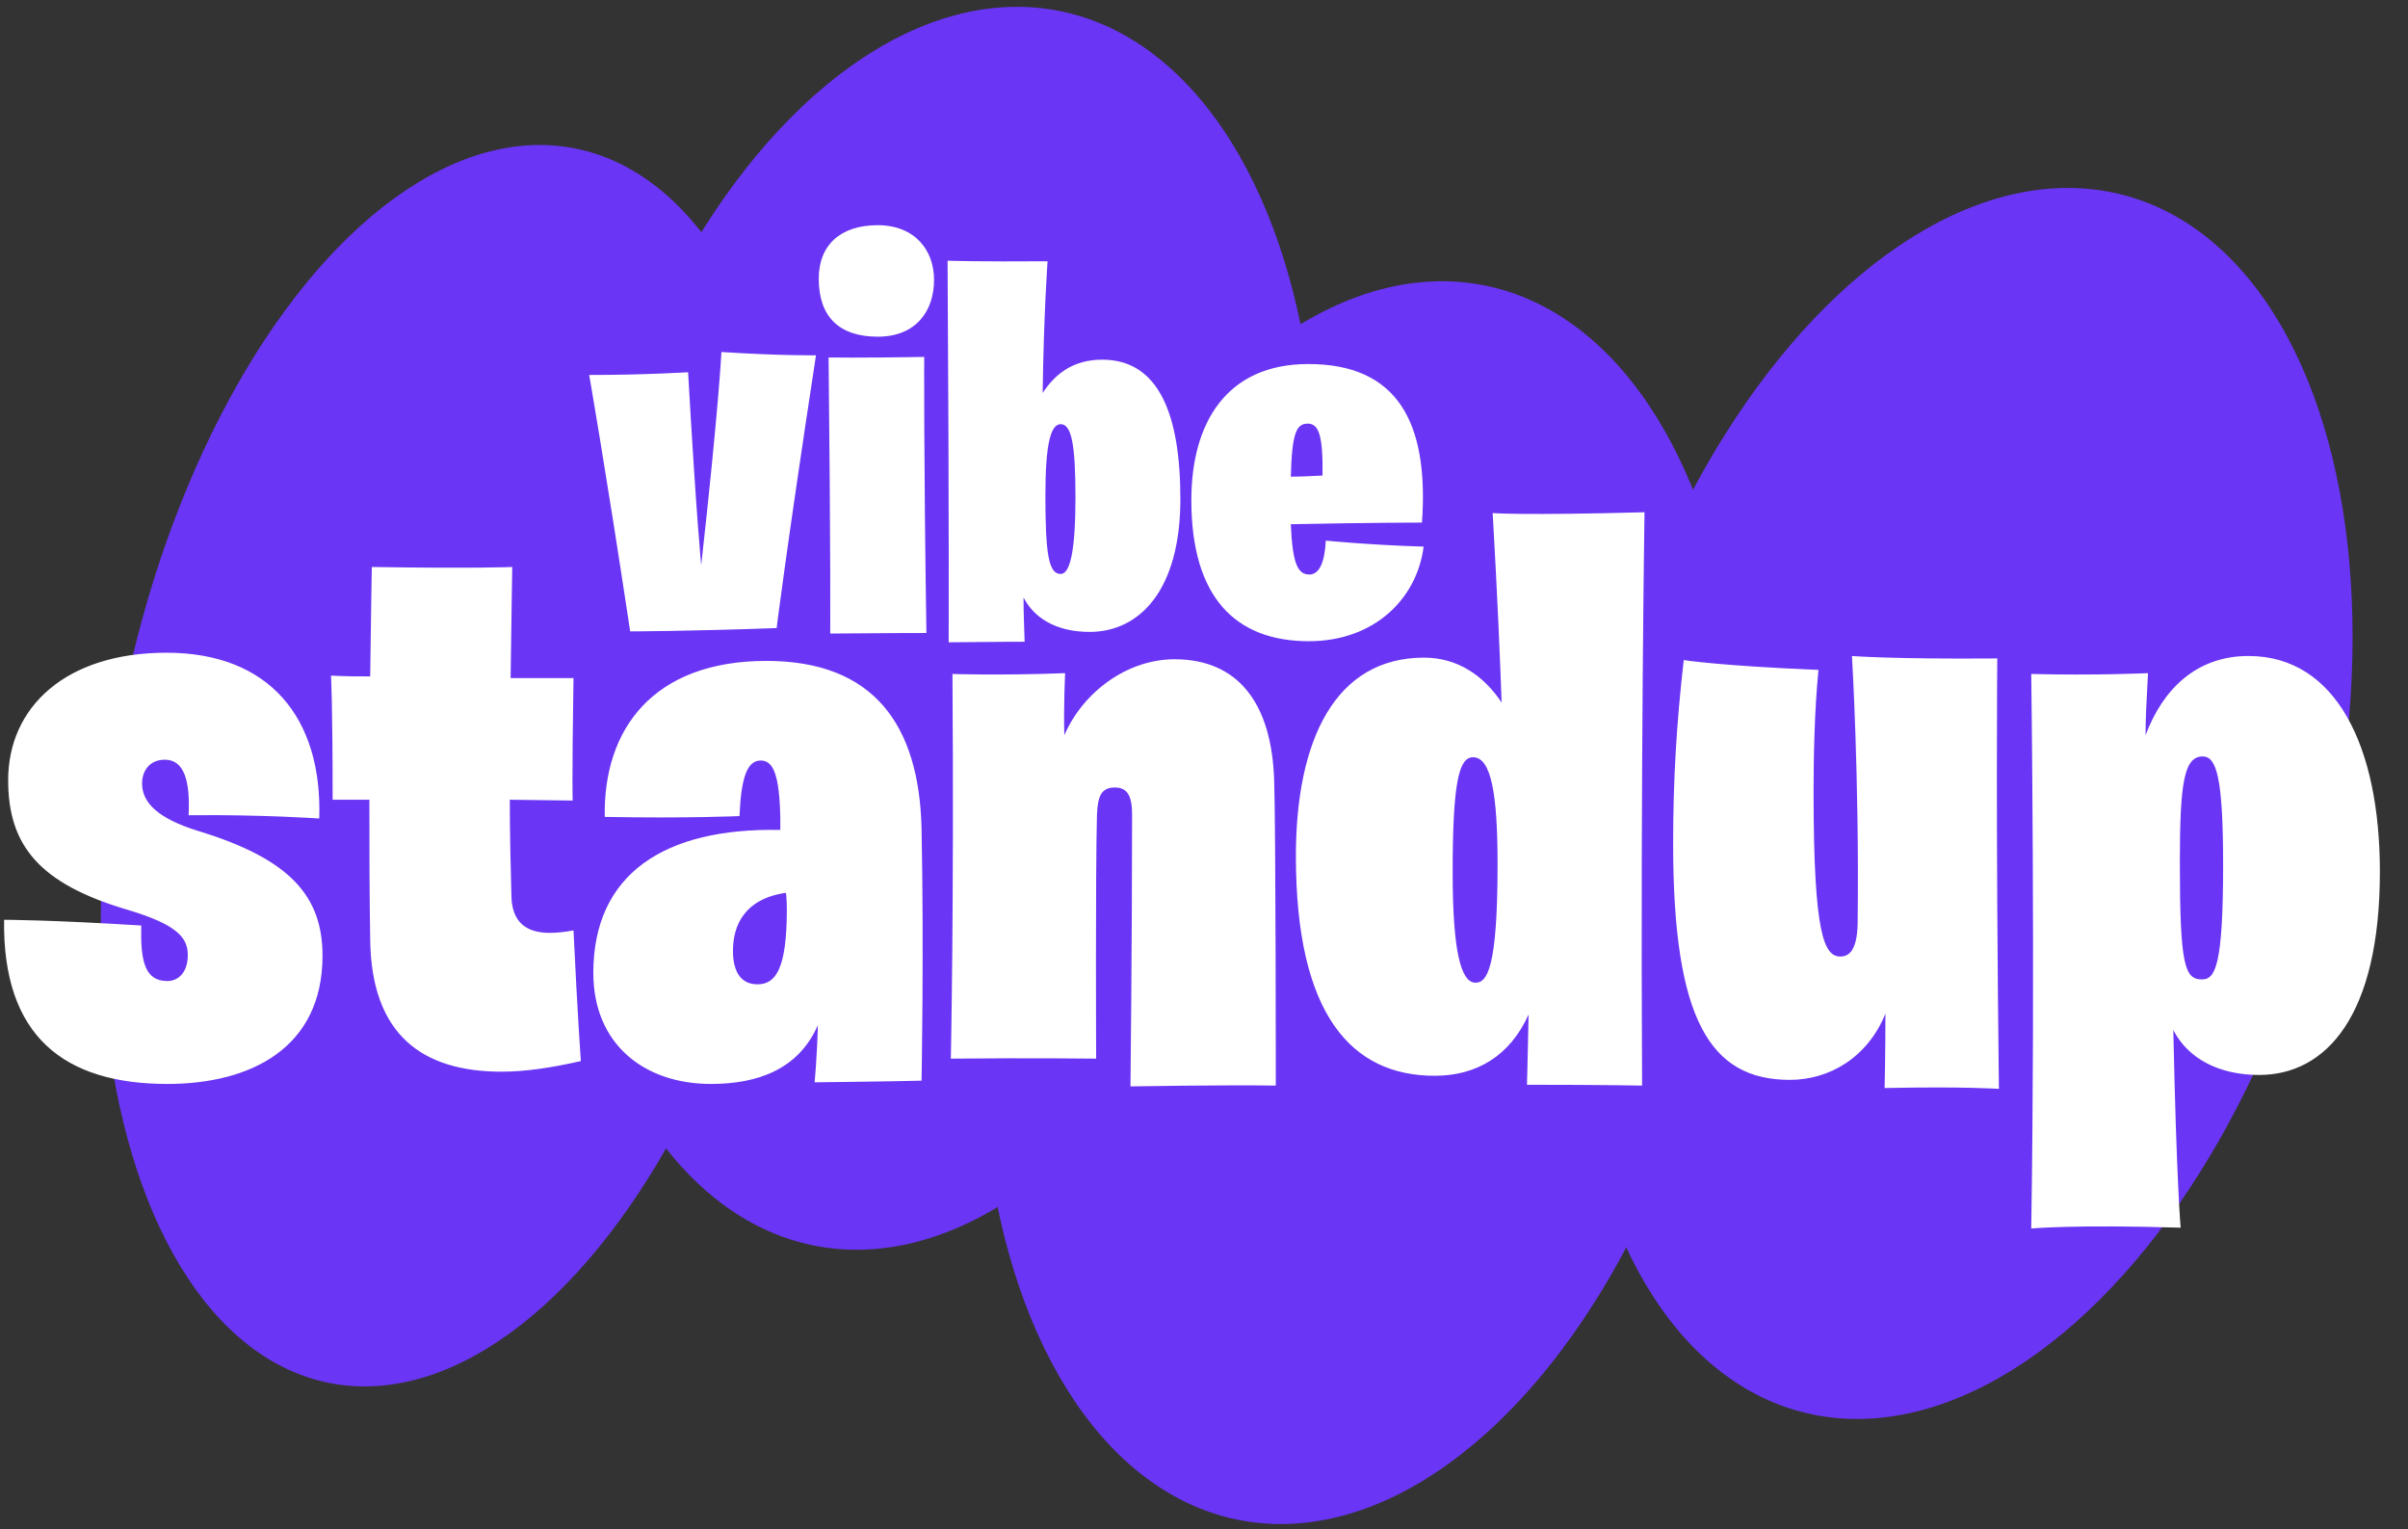 <?xml version="1.0" encoding="UTF-8"?> <svg xmlns="http://www.w3.org/2000/svg" width="126" height="80" viewBox="0 0 126 80" fill="none"><rect x="0" y="0" width="126" height="80" fill="#333333" stroke="none"/><g clip-path="url(#clip0_153_154)"><ellipse cx="23.66" cy="40.055" rx="17.559" ry="32.924" transform="rotate(11.28 23.66 40.055)" fill="#6A35F4"></ellipse><ellipse cx="49.021" cy="32.867" rx="19.221" ry="32.924" transform="rotate(11.231 49.021 32.867)" fill="#6A35F4"></ellipse><ellipse cx="71.238" cy="47.219" rx="19.221" ry="32.924" transform="rotate(11.28 71.238 47.219)" fill="#6A35F4"></ellipse><ellipse cx="102.687" cy="42.03" rx="19.221" ry="32.924" transform="rotate(14.905 102.687 42.03)" fill="#6A35F4"></ellipse><path d="M40.638 32.856C35.862 33.028 32.974 33.028 32.974 33.028C31.687 24.506 30.829 19.615 30.829 19.615C33.746 19.615 36.005 19.472 36.005 19.472C36.434 27.022 36.691 29.567 36.691 29.567C37.606 21.36 37.749 18.414 37.749 18.414C40.867 18.614 42.697 18.586 42.697 18.586C41.124 28.881 40.638 32.856 40.638 32.856ZM43.441 33.142C43.441 33.142 43.47 29.196 43.356 18.7C43.356 18.7 45.014 18.729 48.36 18.672C48.36 18.672 48.332 23.762 48.475 33.114C48.475 33.114 46.33 33.114 43.441 33.142ZM45.93 17.613C43.87 17.613 42.841 16.527 42.841 14.582C42.841 12.809 43.985 11.78 45.93 11.78C47.846 11.78 48.875 13.066 48.875 14.639C48.875 16.298 47.903 17.613 45.93 17.613ZM49.639 33.6C49.639 33.6 49.667 27.423 49.582 13.638C49.582 13.638 51.126 13.695 54.815 13.667C54.815 13.667 54.615 16.384 54.558 20.559C55.244 19.501 56.216 18.815 57.675 18.815C60.62 18.815 61.764 21.646 61.764 26.107C61.764 30.883 59.62 33.056 57.017 33.056C55.244 33.056 54.1 32.313 53.557 31.255C53.557 31.97 53.585 32.742 53.614 33.571C53.614 33.571 52.241 33.571 49.639 33.6ZM55.502 30.025C55.988 30.025 56.274 28.853 56.274 26.021C56.274 23.276 56.073 22.189 55.502 22.189C54.987 22.189 54.701 23.19 54.701 25.907C54.701 28.996 54.872 30.025 55.502 30.025ZM68.487 33.543C64.654 33.543 62.338 31.255 62.338 26.164C62.338 22.132 64.168 19.043 68.458 19.043C73.091 19.043 74.778 22.046 74.406 27.337C74.406 27.337 71.861 27.337 67.543 27.423C67.629 29.51 67.915 30.054 68.515 30.054C69.03 30.054 69.316 29.424 69.373 28.281C69.373 28.281 71.661 28.509 74.492 28.595C74.149 31.312 71.918 33.543 68.487 33.543ZM68.429 22.161C67.858 22.161 67.6 22.59 67.543 24.935C68.058 24.935 68.601 24.906 69.202 24.877C69.23 22.761 69.001 22.161 68.429 22.161Z" fill="white"></path><path d="M8.758 56.703C3.375 56.703 0.128 54.225 0.214 48.116C0.214 48.116 2.606 48.116 7.391 48.415C7.348 50.252 7.562 51.32 8.758 51.32C9.314 51.32 9.826 50.893 9.826 49.953C9.826 49.056 9.271 48.372 6.708 47.603C2.051 46.236 0.427 44.228 0.427 40.81C0.427 37.008 3.418 34.145 8.716 34.145C14.099 34.145 16.876 37.563 16.705 42.818C16.705 42.818 13.714 42.605 9.869 42.647C9.955 40.896 9.655 39.742 8.63 39.742C7.776 39.742 7.434 40.383 7.434 40.981C7.434 42.007 8.288 42.818 10.339 43.459C15.124 44.912 16.876 46.834 16.876 49.996C16.876 54.824 13.116 56.703 8.758 56.703ZM17.405 41.836C17.405 36.709 17.32 35.342 17.32 35.342C18.046 35.384 18.73 35.384 19.37 35.384C19.413 31.924 19.456 29.66 19.456 29.66C24.839 29.745 26.804 29.66 26.804 29.66C26.804 29.66 26.762 32.137 26.719 35.47H30.009C29.923 40.896 29.966 41.878 29.966 41.878L26.676 41.836C26.676 43.587 26.719 45.339 26.762 46.92C26.804 48.201 27.488 48.8 28.77 48.8C29.111 48.8 29.538 48.757 30.009 48.671C30.222 53.157 30.393 55.507 30.393 55.507C28.898 55.849 27.488 56.062 26.249 56.062C22.105 56.062 19.413 54.14 19.37 49.099C19.328 46.535 19.328 44.185 19.328 41.836H17.405ZM37.198 56.703C33.695 56.703 31.046 54.61 31.046 50.893C31.046 45.723 34.763 43.288 40.83 43.416V42.818C40.787 40.468 40.445 39.785 39.804 39.785C39.078 39.785 38.779 40.725 38.694 42.69C38.694 42.69 35.959 42.818 31.644 42.733C31.559 38.161 34.165 34.573 40.103 34.573C45.743 34.573 48.093 37.948 48.221 43.331C48.349 49.697 48.221 56.532 48.221 56.532C48.221 56.532 46.555 56.575 42.624 56.618C42.624 56.618 42.752 55.336 42.795 53.627C41.77 55.977 39.591 56.703 37.198 56.703ZM41.172 47.561C41.172 47.091 41.129 46.706 41.129 46.706C38.993 47.005 38.352 48.372 38.352 49.739C38.352 50.722 38.694 51.491 39.634 51.491C40.574 51.491 41.172 50.722 41.172 47.561ZM59.152 56.831C59.152 56.831 59.237 49.355 59.237 42.605C59.237 41.622 58.981 41.195 58.34 41.195C57.614 41.195 57.443 41.665 57.4 42.605C57.315 45.723 57.357 55.379 57.357 55.379C57.357 55.379 53.94 55.336 49.753 55.379C49.753 55.379 49.924 47.39 49.838 35.256C49.838 35.256 52.316 35.342 55.734 35.214C55.734 35.214 55.648 36.922 55.691 38.461C56.674 36.196 58.981 34.487 61.459 34.487C64.791 34.487 66.543 36.794 66.671 40.81C66.757 43.117 66.757 56.789 66.757 56.789C64.15 56.746 59.152 56.831 59.152 56.831ZM85.923 56.789C85.923 56.789 83.744 56.746 79.899 56.746C79.899 56.746 79.942 55.294 79.984 53.072C79.002 55.251 77.25 56.276 75.071 56.276C70.713 56.276 67.808 53.072 67.808 44.783C67.808 38.717 69.859 34.402 74.516 34.402C76.267 34.402 77.635 35.342 78.575 36.752C78.489 34.487 78.361 31.283 78.105 26.84C78.105 26.84 79.643 26.968 86.051 26.797C86.051 26.797 85.838 40.298 85.923 56.789ZM77.207 51.406C77.806 51.406 78.361 50.679 78.361 45.211C78.361 41.494 78.019 39.614 77.079 39.614C76.353 39.614 76.011 40.853 76.011 45.638C76.011 49.739 76.438 51.406 77.207 51.406ZM93.657 56.49C89.47 56.49 87.548 53.328 87.548 44.143C87.548 40.853 87.719 37.862 88.103 34.53C88.103 34.53 89.94 34.829 95.153 35.043C94.939 37.179 94.896 39.742 94.896 41.408C94.896 48.928 95.452 50.038 96.306 50.038C96.904 50.038 97.203 49.44 97.203 48.159C97.289 40.597 96.904 34.316 96.904 34.316C96.904 34.316 98.955 34.487 104.509 34.444C104.509 34.444 104.424 42.861 104.594 56.96C104.594 56.96 102.8 56.831 98.613 56.917C98.613 56.917 98.656 55.294 98.656 53.029C97.716 55.336 95.708 56.49 93.657 56.49ZM106.286 64.265C106.5 50.936 106.286 35.256 106.286 35.256C109.576 35.342 112.395 35.214 112.395 35.214C112.31 36.752 112.267 37.691 112.267 38.461C113.164 36.068 114.916 34.316 117.65 34.316C122.265 34.316 124.529 39.101 124.529 45.595C124.529 53.157 121.709 56.233 118.206 56.233C116.112 56.233 114.489 55.379 113.72 53.884C113.891 61.958 114.104 64.223 114.104 64.223C108.55 64.052 106.286 64.265 106.286 64.265ZM115.215 51.235C115.899 51.235 116.326 50.594 116.326 45.254C116.326 40.682 115.984 39.571 115.258 39.571C114.275 39.571 114.062 40.981 114.062 45.125C114.062 50.508 114.318 51.235 115.215 51.235Z" fill="white"></path></g><defs><clipPath id="clip0_153_154"><rect width="125.045" height="80" fill="white"></rect></clipPath></defs></svg> 